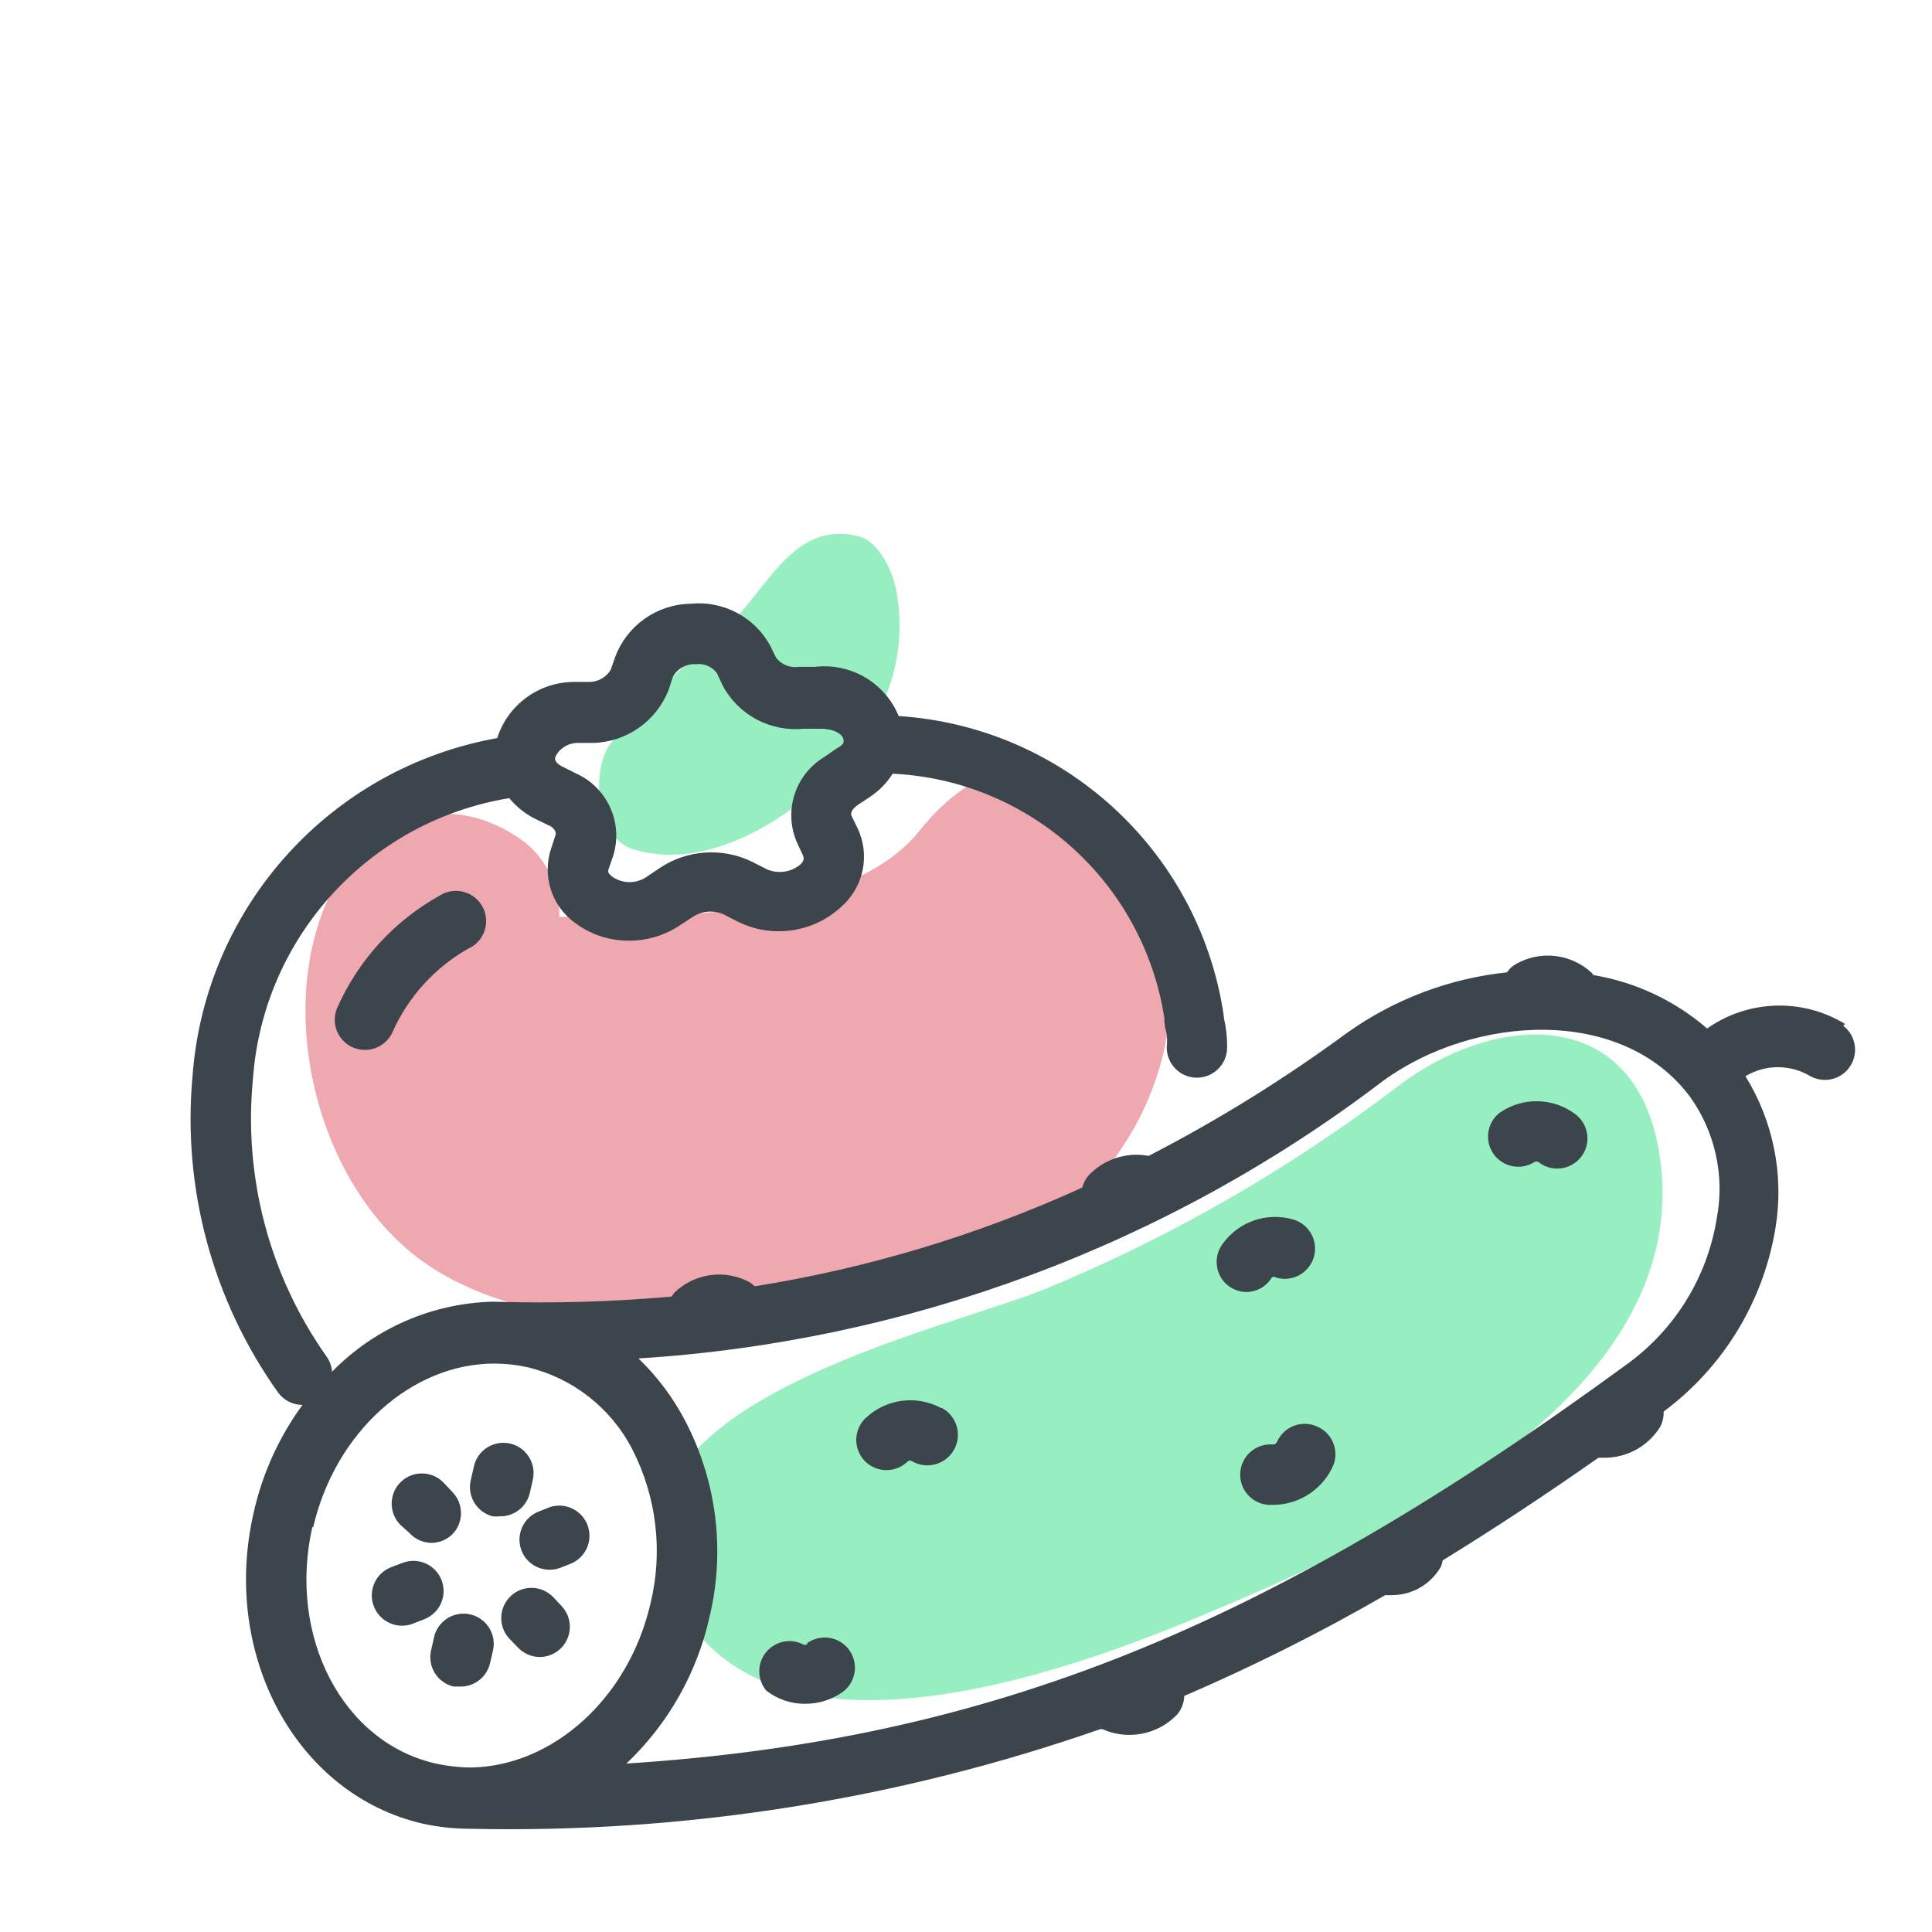 <svg xmlns="http://www.w3.org/2000/svg" width="64" height="64" viewBox="0 0 64 64" style="background:#fff">
  <g id="Gemüse" fill="none" fill-rule="evenodd" stroke="none" stroke-width="1">
    <rect width="64" height="64" fill="#FFF"/>
    <g transform="translate(2 5)">
      <rect id="Rectangle" width="60" height="60" x=".46" y="0"/>
      <path id="Path" fill="#31E085" fill-rule="nonzero" d="M27.7 14.61C27.59 13.97 27.14 12.93 26.42 12.76 24.35 12.26 23.49 14.36 22.24 15.61 20.817 16.851 19.481 18.187 18.24 19.61 17.57 20.48 17.72 22.72 18.94 23.12 20.94 23.76 23.1 22.71 24.64 21.48 26.8 19.72 28.19 17.47 27.7 14.61zM52.88 32.75C51.88 28.29 47.46 28.62 44.38 30.93 40.794 33.672 36.868 35.937 32.7 37.67 29.11 39.13 17.7 41.48 20.16 47.48 22.88 54.21 33.23 50.48 38.16 48.37 44.18 45.86 54.62 40.89 52.88 32.75z" opacity=".5"/>
      <path id="Path" fill="#E05362" fill-rule="nonzero" d="M35.66,23.08 C33.77,19.73 30.8,19.58 28.46,22.52 C26.93,24.44 23.79,25.01 21.55,25.22 C20.247,25.34 18.938,25.39 17.63,25.37 C17.26,25.37 16.9,25.37 16.53,25.37 C16.549,24.42 16.133,23.514 15.4,22.91 C12.83,21 10,22.1 8.77,25 C7.17,28.88 8.62,34.4 12.05,36.82 C15.05,38.93 19.7,39.02 23.23,38.82 C27.57,38.63 31.72,37.2 34.57,33.82 C37.084,30.795 37.515,26.549 35.66,23.08 Z" opacity=".5"/>
      <path id="Path" fill="#3D454C" fill-rule="nonzero" d="M12.58 24.66C11.059 25.5 9.857 26.818 9.16 28.41 9.062 28.657 9.065 28.932 9.17 29.176 9.275 29.42 9.473 29.612 9.72 29.71 9.838 29.757 9.963 29.78 10.09 29.78 10.5 29.78 10.868 29.531 11.02 29.15 11.541 28.006 12.409 27.054 13.5 26.43 13.844 26.282 14.076 25.954 14.102 25.58 14.127 25.206 13.942 24.85 13.621 24.656 13.301 24.462 12.899 24.464 12.58 24.66L12.58 24.66zM14.32 45.23C14.396 45.24 14.474 45.24 14.55 45.23 15.024 45.243 15.441 44.921 15.55 44.46L15.65 44.02C15.774 43.482 15.438 42.944 14.9 42.82 14.362 42.696 13.824 43.032 13.7 43.57L13.6 44.01C13.533 44.267 13.572 44.541 13.707 44.769 13.842 44.998 14.062 45.164 14.32 45.23zM14.23 50.11L14.33 49.68C14.41 49.332 14.299 48.967 14.037 48.723 13.776 48.479 13.404 48.394 13.062 48.498 12.72 48.603 12.46 48.882 12.38 49.23L12.28 49.67C12.22 49.929 12.266 50.2 12.406 50.425 12.547 50.651 12.771 50.81 13.03 50.87L13.26 50.87C13.72 50.87 14.12 50.556 14.23 50.11L14.23 50.11zM12.63 47.35C12.536 47.102 12.347 46.902 12.105 46.793 11.863 46.684 11.588 46.676 11.34 46.77L10.97 46.91C10.72 47.002 10.517 47.19 10.407 47.432 10.296 47.674 10.286 47.951 10.38 48.2 10.472 48.45 10.66 48.653 10.902 48.763 11.144 48.874 11.421 48.884 11.67 48.79L12.05 48.64C12.298 48.546 12.498 48.357 12.607 48.115 12.716 47.873 12.724 47.598 12.63 47.35L12.63 47.35zM15.27 46.35C15.415 46.739 15.785 46.997 16.2 47 16.319 47.001 16.438 46.981 16.55 46.94L16.93 46.79C17.415 46.576 17.649 46.021 17.463 45.524 17.277 45.028 16.736 44.763 16.23 44.92L15.85 45.07C15.339 45.266 15.08 45.837 15.27 46.35zM16.33 47.91C15.949 47.51 15.315 47.494 14.915 47.875 14.515 48.256 14.499 48.89 14.88 49.29L15.16 49.58C15.348 49.777 15.608 49.889 15.88 49.89 16.277 49.889 16.636 49.653 16.794 49.289 16.952 48.924 16.88 48.501 16.61 48.21L16.33 47.91zM11.57 45.79C11.756 45.991 12.016 46.106 12.29 46.11 12.547 46.109 12.795 46.009 12.98 45.83 13.368 45.44 13.368 44.81 12.98 44.42L12.7 44.12C12.319 43.72 11.685 43.704 11.285 44.085 10.885 44.466 10.869 45.1 11.25 45.5L11.57 45.79z"/>
      <path id="Shape" fill="#3D454C" fill-rule="nonzero" d="M59.12,28.92 C57.703,28.056 55.908,28.115 54.55,29.07 C53.48,28.145 52.175,27.532 50.78,27.3 C50.766,27.269 50.745,27.242 50.72,27.22 C50.035,26.587 49.018,26.474 48.21,26.94 C48.093,27.006 47.994,27.098 47.92,27.21 C46.014,27.411 44.192,28.099 42.63,29.21 C40.547,30.741 38.347,32.105 36.05,33.29 C35.314,33.152 34.559,33.401 34.05,33.95 C33.955,34.064 33.887,34.197 33.85,34.34 C30.397,35.914 26.747,37.014 23,37.61 C22.949,37.564 22.896,37.52 22.84,37.48 C22.017,37.032 20.999,37.174 20.33,37.83 C20.301,37.868 20.274,37.908 20.25,37.95 C18.285,38.126 16.312,38.182 14.34,38.12 L14.34,38.12 C12.325,38.166 10.408,38.998 9,40.44 C8.986,40.26 8.924,40.087 8.82,39.94 C6.926,37.263 6.06,33.993 6.38,30.73 C6.721,26.042 10.232,22.2 14.87,21.44 C15.103,21.723 15.392,21.955 15.72,22.12 L16.17,22.34 C16.22,22.34 16.46,22.5 16.4,22.67 L16.26,23.1 C15.949,24.013 16.274,25.021 17.06,25.58 C17.574,25.963 18.199,26.167 18.84,26.16 C19.446,26.162 20.039,25.981 20.54,25.64 L20.97,25.36 C21.271,25.172 21.646,25.146 21.97,25.29 L22.42,25.52 C23.576,26.105 24.975,25.897 25.91,25 C26.619,24.348 26.822,23.311 26.41,22.44 L26.21,22.03 C26.13,21.87 26.38,21.69 26.41,21.67 L26.83,21.39 C27.127,21.192 27.38,20.933 27.57,20.63 C32.111,20.847 35.872,24.228 36.57,28.72 C36.57,29.03 36.63,29.16 36.65,29.26 C36.664,29.406 36.664,29.554 36.65,29.7 C36.65,30.252 37.098,30.7 37.65,30.7 L37.65,30.7 C38.202,30.7 38.65,30.252 38.65,29.7 C38.653,29.452 38.633,29.204 38.59,28.96 C38.558,28.815 38.534,28.668 38.52,28.52 C37.667,23.143 33.203,19.073 27.77,18.72 C27.316,17.617 26.184,16.951 25,17.09 L24.46,17.09 C24.174,17.133 23.887,17.018 23.71,16.79 L23.51,16.38 C22.986,15.432 21.947,14.889 20.87,15 C19.757,15.02 18.77,15.718 18.38,16.76 L18.23,17.19 C18.08,17.438 17.81,17.59 17.52,17.59 L16.97,17.59 C15.825,17.612 14.82,18.359 14.47,19.45 C8.953,20.437 4.803,25.032 4.38,30.62 C4.033,34.354 5.041,38.088 7.22,41.14 C7.409,41.392 7.705,41.54 8.02,41.54 L8.02,41.54 C7.238,42.608 6.687,43.827 6.4,45.12 C5.32,49.84 7.83,54.45 12,55.41 C12.506,55.521 13.022,55.578 13.54,55.58 L13.54,55.58 C20.651,55.741 27.734,54.623 34.45,52.28 C34.45,52.28 34.45,52.28 34.52,52.28 C34.791,52.402 35.083,52.466 35.38,52.47 C35.991,52.479 36.579,52.233 37,51.79 C37.143,51.618 37.224,51.403 37.23,51.18 C39.513,50.197 41.737,49.082 43.89,47.84 C43.977,47.845 44.063,47.845 44.15,47.84 C44.806,47.827 45.406,47.47 45.73,46.9 C45.759,46.833 45.779,46.762 45.79,46.69 C47.47,45.657 49.19,44.523 50.95,43.29 L51.17,43.29 C51.917,43.284 52.608,42.895 53,42.26 C53.079,42.106 53.117,41.933 53.11,41.76 C55.096,40.285 56.427,38.092 56.82,35.65 C57.099,33.917 56.743,32.142 55.82,30.65 C56.482,30.253 57.308,30.253 57.97,30.65 C58.428,30.902 59.003,30.758 59.289,30.32 C59.575,29.882 59.475,29.298 59.06,28.98 L59.12,28.92 Z M17.12,19.61 L17.66,19.61 C18.768,19.577 19.749,18.884 20.15,17.85 L20.29,17.42 C20.432,17.161 20.704,17 21,17 L21.07,17 C21.334,16.973 21.592,17.087 21.75,17.3 L21.94,17.71 C22.461,18.686 23.519,19.25 24.62,19.14 L25.17,19.14 C25.63,19.14 25.88,19.31 25.93,19.46 C25.98,19.61 25.93,19.67 25.72,19.79 L25.3,20.08 C24.318,20.673 23.939,21.909 24.42,22.95 L24.61,23.36 C24.61,23.41 24.67,23.48 24.52,23.63 C24.2,23.904 23.749,23.963 23.37,23.78 L22.92,23.55 C21.937,23.068 20.772,23.144 19.86,23.75 L19.43,24.04 C19.085,24.282 18.625,24.282 18.28,24.04 C18.12,23.92 18.14,23.85 18.16,23.79 L18.31,23.36 C18.654,22.267 18.125,21.089 17.08,20.62 L16.62,20.39 C16.45,20.3 16.37,20.2 16.39,20.1 C16.41,20 16.63,19.64 17.1,19.61 L17.12,19.61 Z M8.37,45.61 C9.11,42.4 11.67,40.17 14.37,40.17 C14.74,40.17 15.109,40.21 15.47,40.29 C16.966,40.645 18.233,41.634 18.94,43 C19.751,44.575 19.967,46.389 19.55,48.11 C18.82,51.28 16.3,53.5 13.62,53.55 L13.62,53.55 C13.237,53.55 12.855,53.509 12.48,53.43 C9.35,52.75 7.52,49.21 8.35,45.57 L8.37,45.61 Z M54.87,35.36 C54.556,37.312 53.476,39.058 51.87,40.21 C40,48.89 30.85,52.64 18.75,53.42 C20.127,52.116 21.084,50.431 21.5,48.58 C22.029,46.392 21.748,44.087 20.71,42.09 C20.308,41.313 19.781,40.607 19.15,40 C28.097,39.44 36.678,36.242 43.81,30.81 C46.81,28.62 51.73,28.3 53.99,31.34 C54.819,32.504 55.137,33.956 54.87,35.36 L54.87,35.36 Z"/>
      <path id="Path" fill="#3D454C" fill-rule="nonzero" d="M29.17 41.64C28.346 41.199 27.332 41.34 26.66 41.99 26.372 42.276 26.285 42.708 26.441 43.083 26.596 43.459 26.964 43.702 27.37 43.7 27.632 43.699 27.884 43.595 28.07 43.41 28.07 43.41 28.13 43.35 28.22 43.41 28.706 43.686 29.324 43.516 29.6 43.03 29.876 42.544 29.706 41.926 29.22 41.65L29.17 41.64zM40.13 37.32C40.171 37.286 40.229 37.286 40.27 37.32 40.613 37.424 40.985 37.336 41.246 37.091 41.508 36.846 41.618 36.48 41.536 36.131 41.455 35.782 41.193 35.504 40.85 35.4 39.956 35.135 38.993 35.478 38.47 36.25 38.167 36.706 38.287 37.322 38.74 37.63 38.906 37.741 39.101 37.8 39.3 37.8 39.64 37.792 39.953 37.611 40.13 37.32zM24.74 49.47C24.697 49.495 24.643 49.495 24.6 49.47 24.178 49.258 23.664 49.371 23.37 49.74 23.075 50.11 23.079 50.635 23.38 51 23.748 51.289 24.203 51.444 24.67 51.44 25.109 51.443 25.539 51.31 25.9 51.06 26.191 50.853 26.35 50.506 26.316 50.15 26.282 49.794 26.061 49.484 25.736 49.335 25.411 49.187 25.031 49.223 24.74 49.43L24.74 49.47zM41.62 42.25C41.12 42.031 40.537 42.254 40.31 42.75 40.25 42.86 40.2 42.85 40.16 42.85 39.608 42.809 39.126 43.223 39.085 43.775 39.044 44.327 39.458 44.809 40.01 44.85L40.18 44.85C41.055 44.845 41.843 44.318 42.18 43.51 42.359 43.008 42.113 42.454 41.62 42.25zM47.68 31.86C47.259 32.186 47.168 32.784 47.472 33.221 47.775 33.658 48.368 33.781 48.82 33.5 48.866 33.471 48.924 33.471 48.97 33.5 49.406 33.84 50.035 33.761 50.375 33.325 50.715 32.889 50.636 32.26 50.2 31.92 49.462 31.355 48.444 31.331 47.68 31.86L47.68 31.86z"/>
    </g>
  </g>
</svg>
